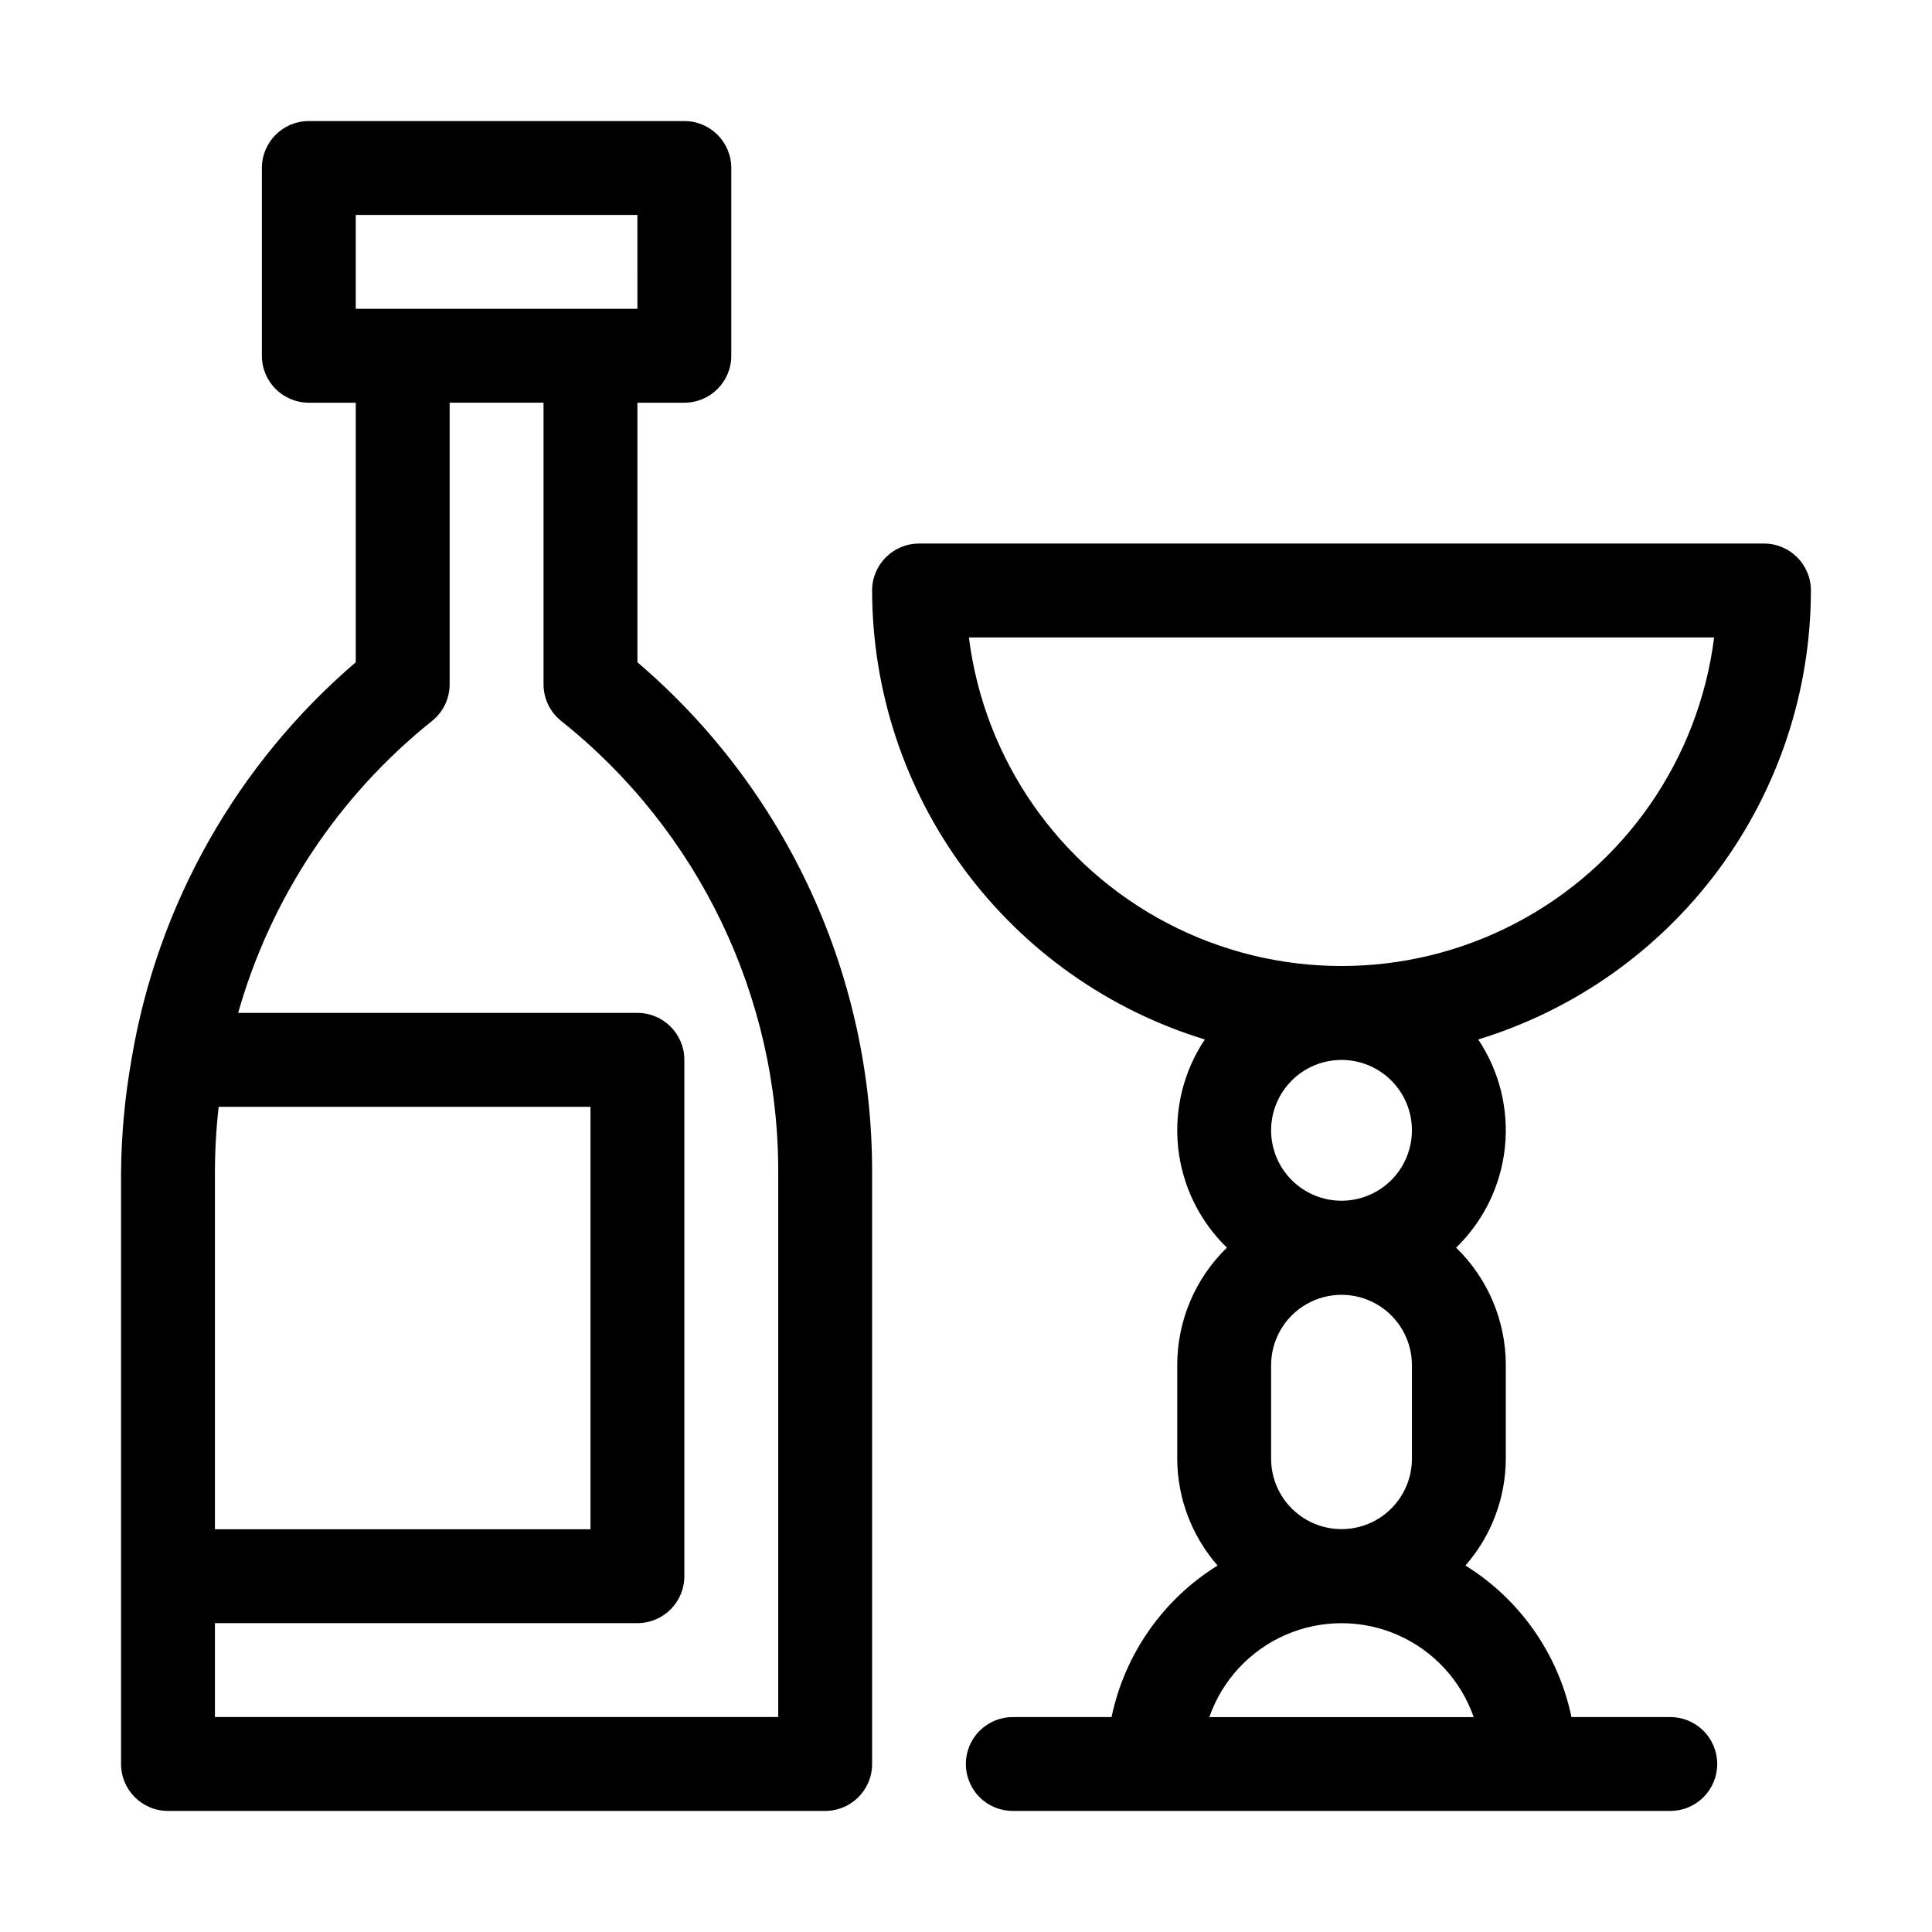 <?xml version="1.0" encoding="UTF-8"?>
<!-- Uploaded to: ICON Repo, www.iconrepo.com, Generator: ICON Repo Mixer Tools -->
<svg fill="#000000" width="800px" height="800px" version="1.1" viewBox="144 144 512 512" xmlns="http://www.w3.org/2000/svg">
 <g>
  <path d="m586.59 599.04h-26.137c-3.477-16.668-13.629-31.184-28.098-40.16 6.856-7.824 10.652-17.859 10.695-28.258v-24.883c-0.004-11.719-4.754-22.938-13.164-31.098 7.281-7.059 11.852-16.445 12.922-26.527s-1.43-20.219-7.066-28.648c25.488-7.789 47.809-23.555 63.68-44.969 15.867-21.418 24.453-47.355 24.488-74.012 0-6.871-5.57-12.441-12.441-12.441h-223.91c-6.871 0.004-12.438 5.57-12.441 12.441 0.039 26.656 8.621 52.598 24.492 74.012 15.867 21.418 38.188 37.18 63.68 44.973-5.637 8.426-8.141 18.562-7.07 28.645s5.644 19.473 12.922 26.527c-8.41 8.16-13.156 19.379-13.164 31.098v24.883c0.043 10.398 3.84 20.434 10.695 28.258-14.465 8.977-24.621 23.492-28.098 40.16h-26.137c-3.305-0.012-6.481 1.293-8.82 3.629-2.344 2.332-3.66 5.504-3.66 8.809 0 3.309 1.316 6.477 3.66 8.812 2.34 2.336 5.516 3.641 8.82 3.629h174.16c3.309 0.012 6.481-1.293 8.824-3.629 2.34-2.336 3.656-5.504 3.656-8.812 0-3.305-1.316-6.477-3.656-8.809-2.344-2.336-5.516-3.641-8.824-3.629zm-185.82-286.11h197.49c-4.078 32.344-23.738 60.641-52.625 75.746-28.891 15.105-63.348 15.105-92.238 0-28.891-15.105-48.551-43.402-52.629-75.746zm98.746 149.28c-4.949 0-9.695-1.969-13.195-5.469-3.496-3.496-5.465-8.246-5.465-13.191 0-4.949 1.969-9.695 5.469-13.195 3.496-3.5 8.242-5.465 13.191-5.465s9.695 1.965 13.195 5.465 5.465 8.246 5.465 13.195c-0.004 4.945-1.973 9.688-5.469 13.188-3.5 3.496-8.242 5.465-13.191 5.473zm18.66 43.539v24.879c-0.016 6.652-3.578 12.793-9.344 16.117-5.766 3.32-12.863 3.32-18.629 0-5.766-3.324-9.328-9.465-9.348-16.117v-24.883c0.02-6.652 3.582-12.793 9.348-16.117 5.766-3.32 12.863-3.32 18.629 0 5.766 3.324 9.328 9.465 9.344 16.117zm-53.688 93.297c3.402-9.754 10.719-17.645 20.184-21.781 9.465-4.133 20.227-4.133 29.691 0 9.465 4.137 16.777 12.027 20.18 21.781z"/>
  <path d="m312.92 319.51v-68.789h12.441-0.004c6.871 0 12.441-5.57 12.441-12.441v-49.758c0-6.871-5.57-12.441-12.441-12.441h-99.516c-6.871 0-12.441 5.57-12.441 12.441v49.758c0 6.871 5.57 12.441 12.441 12.441h12.441v68.789h-0.004c-31.508 26.977-52.535 64.168-59.402 105.08-0.004 0.102-0.059 0.188-0.059 0.289l0.008 0.031v-0.004c-1.746 9.863-2.664 19.855-2.746 29.867v156.7c0 6.871 5.57 12.441 12.441 12.441h174.16c6.871 0 12.438-5.57 12.438-12.441v-156.7c0.062-25.707-5.469-51.121-16.207-74.477-10.742-23.359-26.434-44.102-45.988-60.785zm-74.641-118.55h74.637l0.004 24.883h-74.641zm-37.32 253.81c0.004-5.832 0.332-11.66 0.988-17.457h98.535v111.96h-99.523zm149.28 144.26h-149.28v-24.879h111.96c6.867 0 12.438-5.57 12.438-12.441v-136.84c0-6.871-5.57-12.441-12.438-12.441h-105.81c8.66-30.508 26.621-57.551 51.383-77.363 2.949-2.359 4.668-5.934 4.668-9.715v-74.637h24.879v74.637c0 3.777 1.719 7.352 4.672 9.711 36.449 29.023 57.637 73.113 57.527 119.7z"/>
 </g>
</svg>